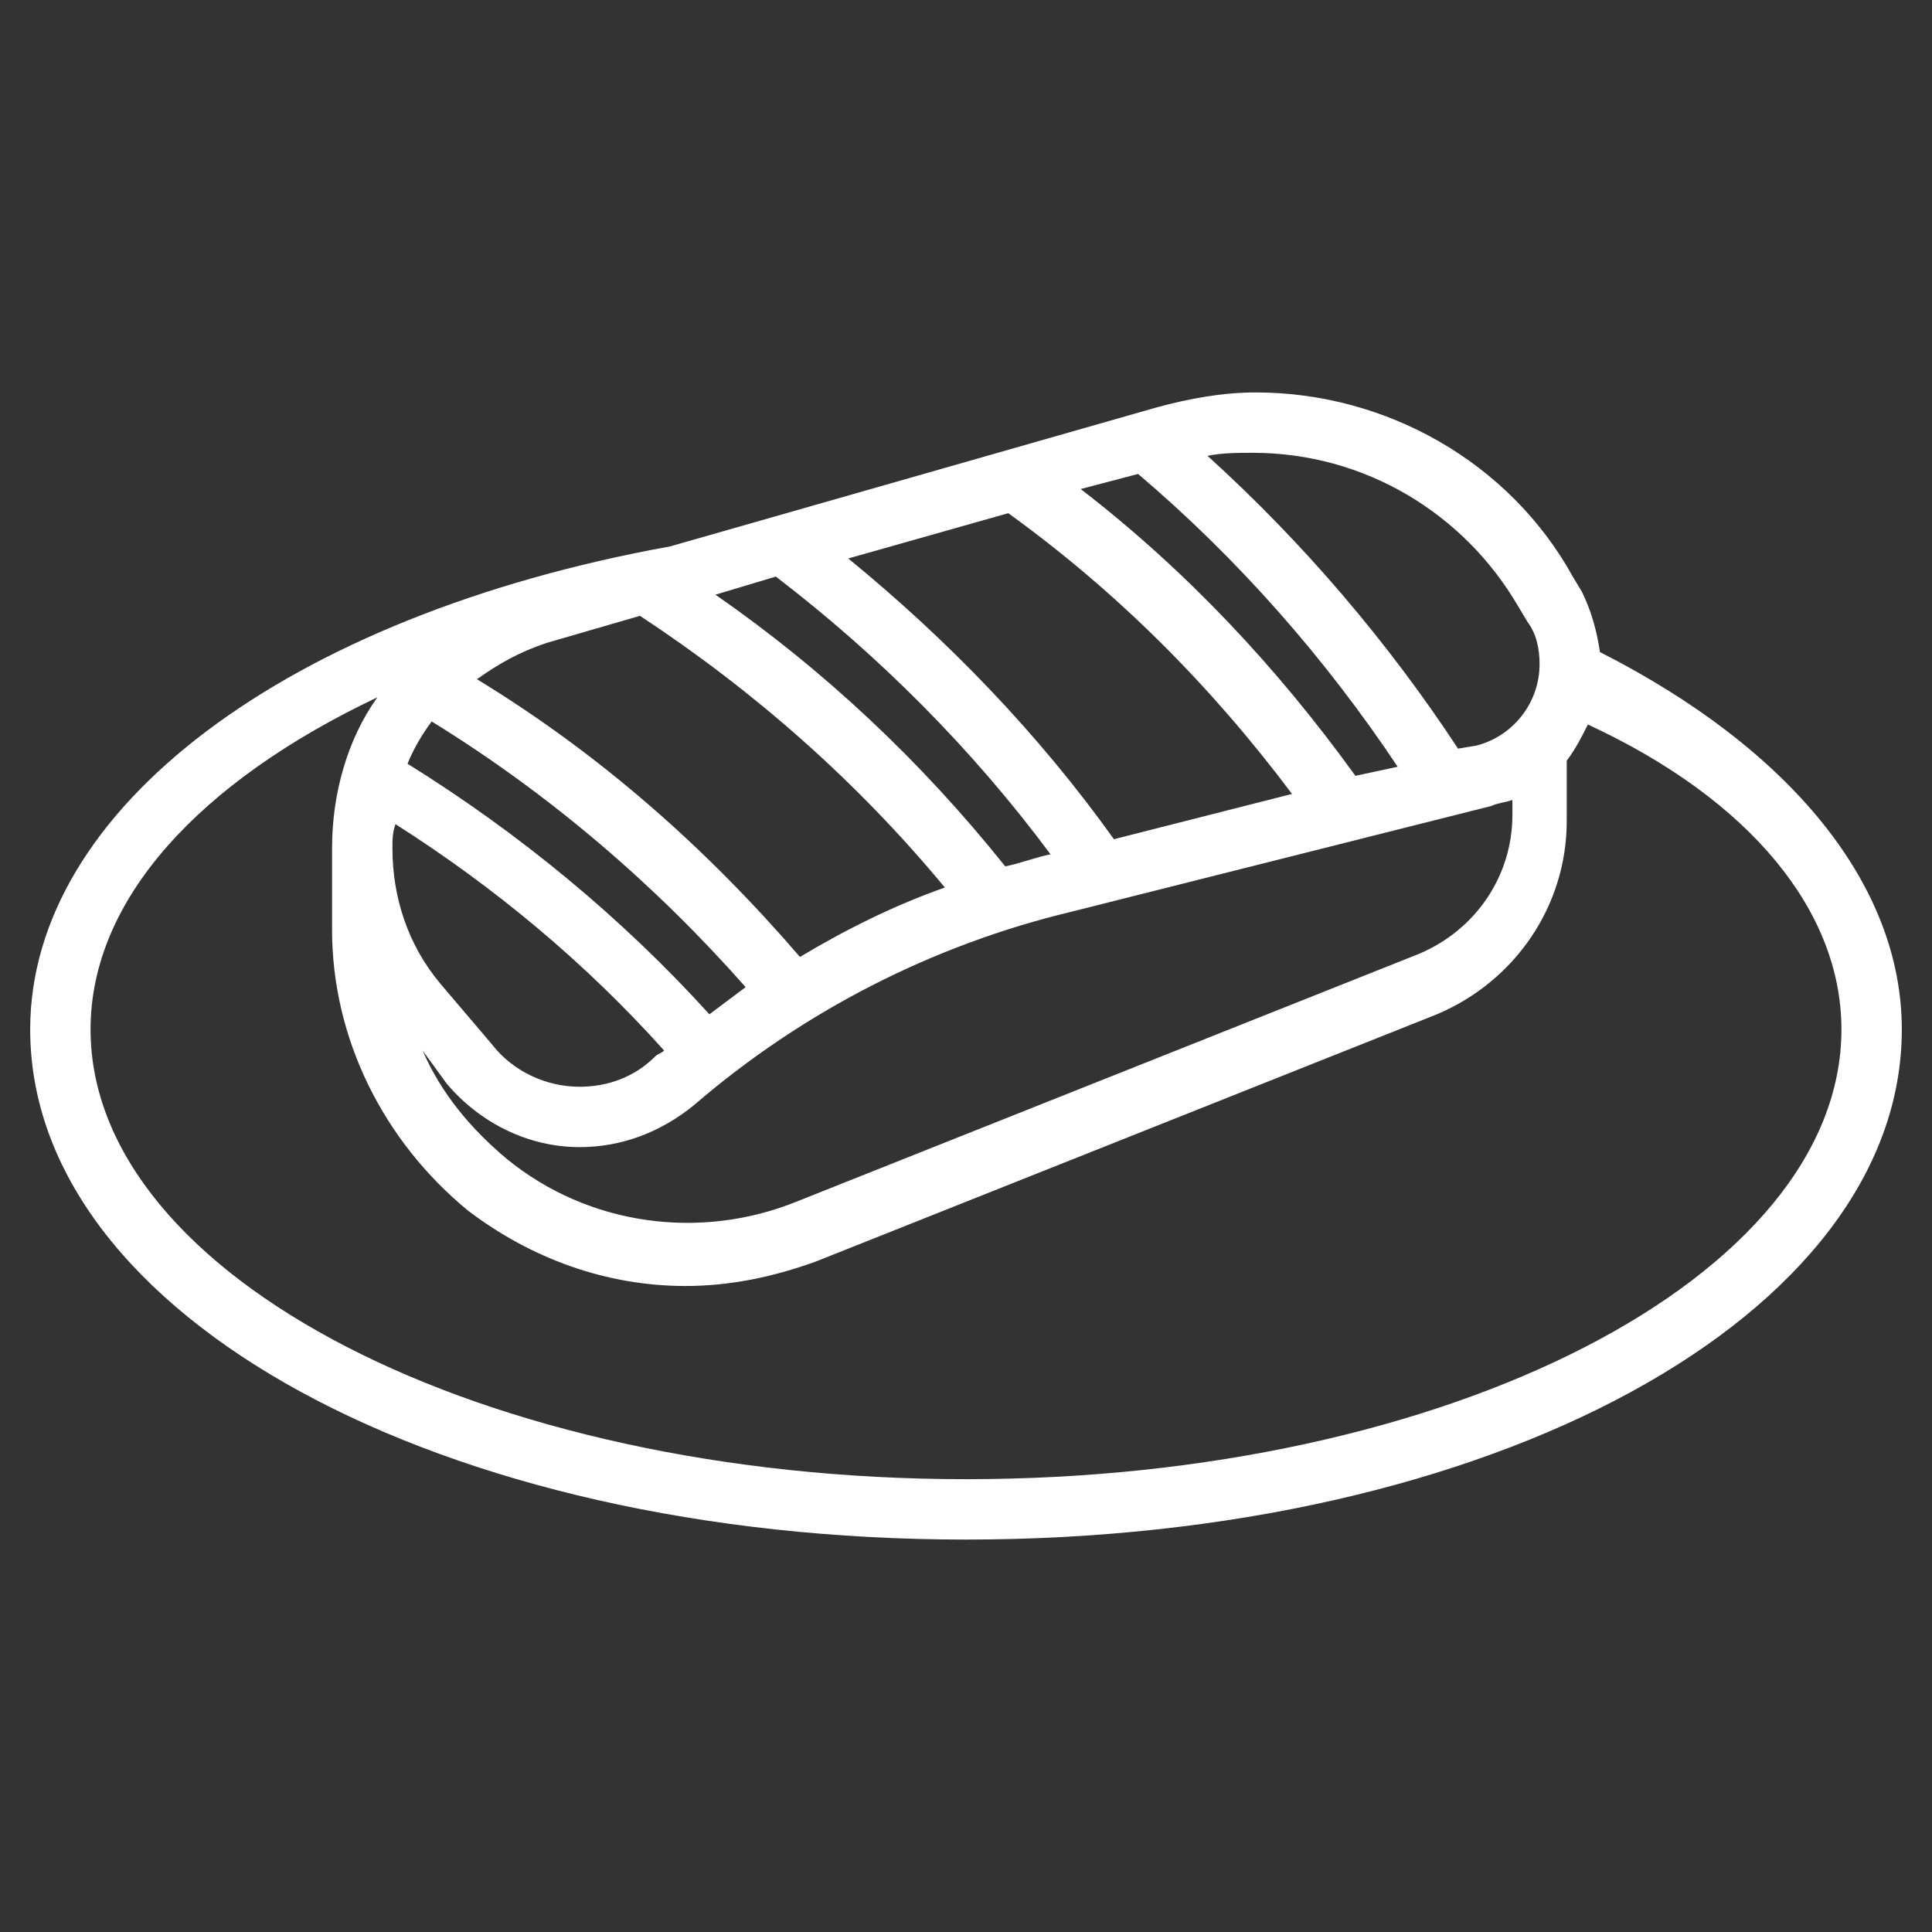 <svg xmlns="http://www.w3.org/2000/svg" version="1.1" xmlns:xlink="http://www.w3.org/1999/xlink" xmlns:svgjs="http://svgjs.com/svgjs" width="512" height="512" x="0" y="0" viewBox="0 0 64 64" style="enable-background:new 0 0 512 512" xml:space="preserve"><rect x="0" y="0" width="64" height="64" fill="#333333" stroke="none"/><g><path d="M53 21.6c-.1-.7-.3-1.4-.6-2l-.3-.5C50 15.3 45.9 13 41.6 13c-1.1 0-2.2.2-3.3.5l-16.1 4.6C9.5 20.4 1 26.8 1 34.1 1 43.6 14.6 51 32 51s31-7.4 31-16.9c0-4.8-3.7-9.3-10-12.5zm-6.7 3.8-1.4.3c-2.6-3.6-5.6-6.8-9.1-9.5l1.9-.5c3.3 2.8 6.2 6.1 8.6 9.7zm-3.5.9-5.9 1.5c-2.5-3.5-5.5-6.6-8.8-9.3l5.3-1.5c3.6 2.6 6.7 5.7 9.4 9.3zm-8 2c-.5.1-1 .3-1.5.4-2.8-3.5-6-6.5-9.6-9l2-.6c3.4 2.6 6.5 5.7 9.1 9.2zm-11.3 5.3c-2.9-3.2-6.3-6-10-8.3.2-.5.5-1 .8-1.4 3.9 2.4 7.4 5.4 10.4 8.8l-1.2.9zm3-1.9c-3.1-3.6-6.6-6.7-10.7-9.2.7-.5 1.4-.9 2.3-1.2l3.1-.9c3.8 2.5 7.2 5.5 10.1 9-1.7.6-3.3 1.4-4.8 2.3zm-13.4-4.4c3.3 2.1 6.3 4.6 8.9 7.5-.1.1-.2.1-.3.2-.7.7-1.6 1-2.5 1-1.1 0-2.2-.5-2.9-1.4l-1.7-2c-1.1-1.3-1.6-2.9-1.6-4.5 0-.3 0-.5.1-.8zm1.7 8.6c1.1 1.3 2.7 2.1 4.4 2.1 1.4 0 2.7-.5 3.8-1.4 3.6-3.1 7.9-5.3 12.5-6.4l13.9-3.5c.2-.1.4-.1.7-.2v.5c0 2-1.2 3.8-3.1 4.6l-20.6 8.2c-3.2 1.3-6.9.8-9.6-1.4-1.2-1-2.2-2.2-2.8-3.6zm35.5-15.8.3.5c.3.4.4.9.4 1.4 0 1.3-.9 2.4-2.1 2.7l-.6.1C46 21.3 43.2 18 40 15.1c.5-.1 1-.1 1.5-.1 3.7 0 7 2 8.8 5.1zM32 49C16 49 3 42.3 3 34.1c0-4.3 3.6-8.2 9.5-11-1 1.4-1.5 3.2-1.5 5v2.7c0 3.6 1.7 7 4.5 9.3 2.1 1.6 4.6 2.5 7.2 2.5 1.5 0 2.9-.3 4.3-.8l20.6-8.2c2.6-1.1 4.3-3.6 4.3-6.4v-2c.3-.4.5-.8.7-1.2C58 26.5 61 30.2 61 34.1 61 42.3 48 49 32 49z" fill="#ffffff" data-original="#000000"></path></g></svg>
